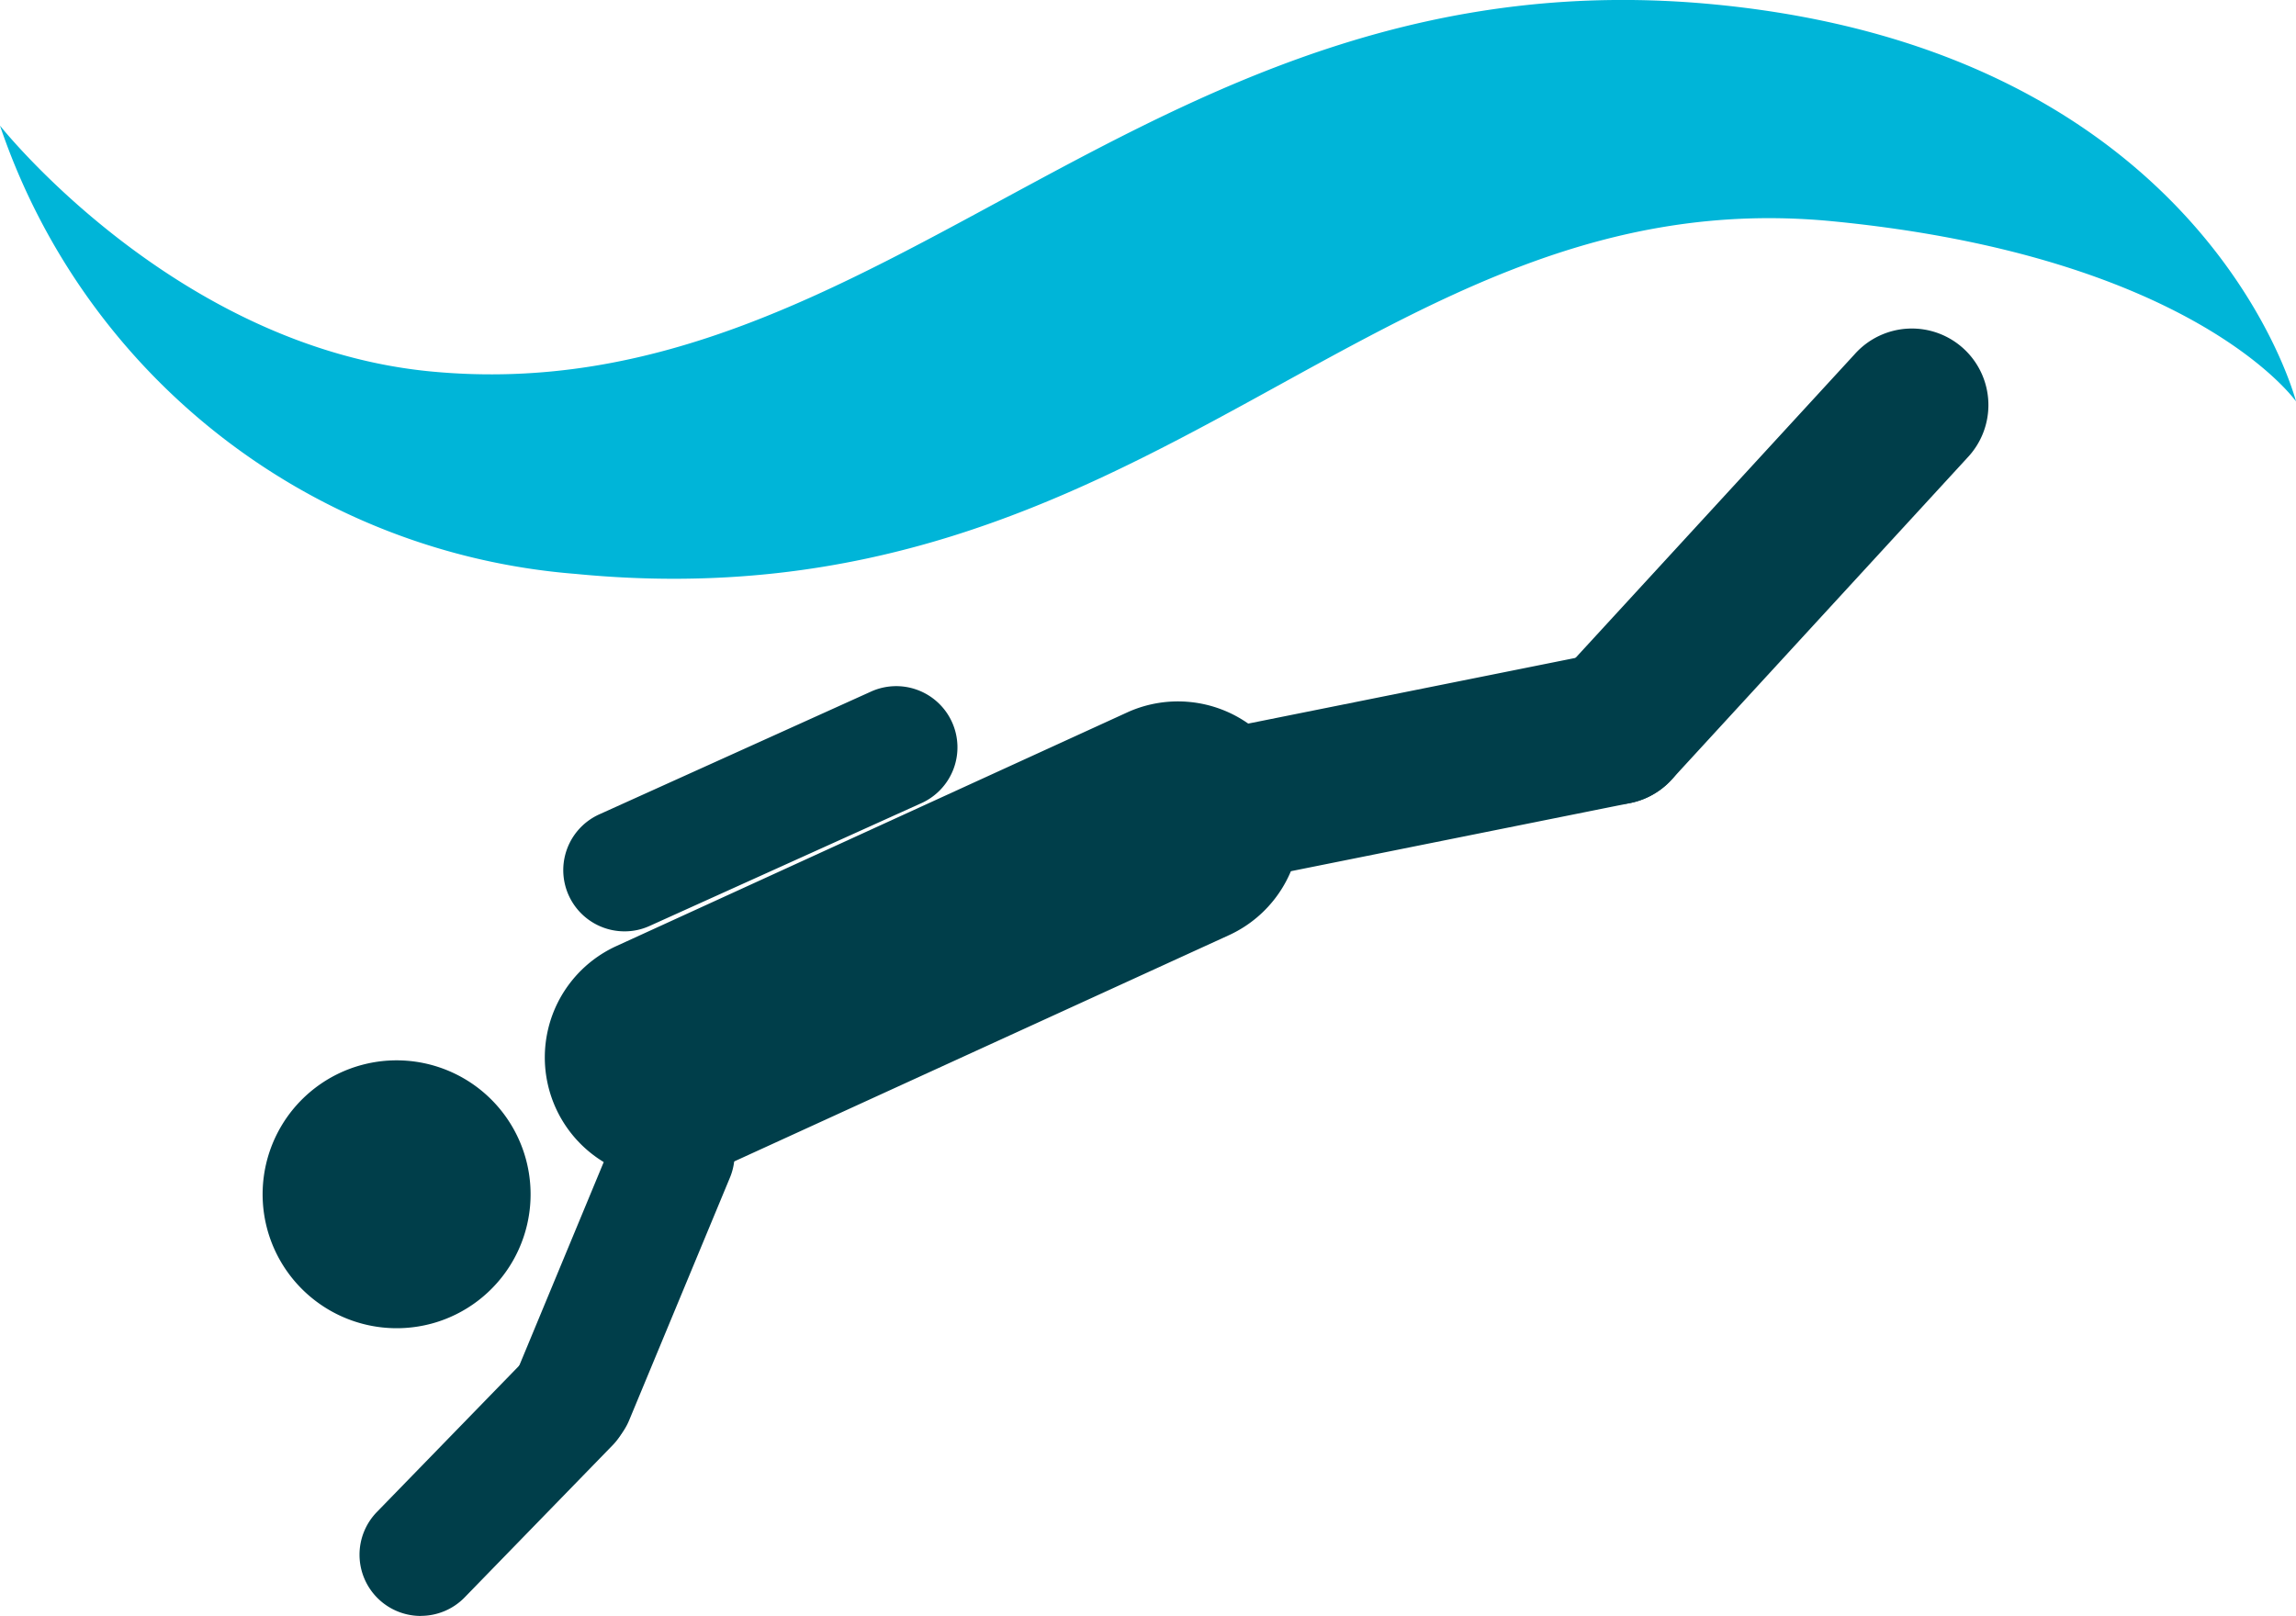 <svg id="Groupe_759" data-name="Groupe 759" xmlns="http://www.w3.org/2000/svg" xmlns:xlink="http://www.w3.org/1999/xlink" width="87" height="61.246" viewBox="0 0 87 61.246">
  <defs>
    <clipPath id="clip-path">
      <rect id="Rectangle_384" data-name="Rectangle 384" width="87" height="61.246" fill="none"/>
    </clipPath>
  </defs>
  <g id="Groupe_758" data-name="Groupe 758" transform="translate(0 0)" clip-path="url(#clip-path)">
    <path id="Tracé_1212" data-name="Tracé 1212" d="M0,4.763s6.616,8.368,16.288,9.313C33.61,15.762,43.5-1.925,65.005.173,83.626,1.99,87,15.215,87,15.215S83.159,9.727,69.445,8.388c-17.467-1.7-25.7,15.506-47.64,13.364A25.114,25.114,0,0,1,0,4.763" transform="translate(0 -0.001)" fill="#00b5d8"/>
    <path id="Tracé_1213" data-name="Tracé 1213" d="M10.673,27.3A5.077,5.077,0,1,0,4.46,23.7a5.082,5.082,0,0,0,6.212,3.6" transform="translate(5.662 22.871)" fill="#003e4a"/>
    <path id="Tracé_1214" data-name="Tracé 1214" d="M28.022,23.385a2.9,2.9,0,0,1-2.135-4.864L37.1,6.319a2.9,2.9,0,1,1,4.27,3.924L30.16,22.447a2.893,2.893,0,0,1-2.137.938" transform="translate(33.177 7.106)" fill="#003e4a"/>
    <path id="Tracé_1215" data-name="Tracé 1215" d="M21.019,19.707a2.9,2.9,0,0,1-.569-5.746L36.695,10.7a2.9,2.9,0,1,1,1.146,5.688L21.595,19.651a3.04,3.04,0,0,1-.576.056" transform="translate(23.931 14.049)" fill="#003e4a"/>
    <path id="Tracé_1216" data-name="Tracé 1216" d="M10.669,31.693a2.318,2.318,0,0,1-2.142-3.209l3.817-9.2a2.321,2.321,0,1,1,4.289,1.778l-3.82,9.2a2.319,2.319,0,0,1-2.144,1.432" transform="translate(11.026 23.57)" fill="#003e4a"/>
    <path id="Tracé_1217" data-name="Tracé 1217" d="M8.191,32.317a2.321,2.321,0,0,1-1.664-3.938l5.611-5.771a2.32,2.32,0,1,1,3.325,3.237L9.854,31.614a2.318,2.318,0,0,1-1.664.7" transform="translate(7.752 28.929)" fill="#003e4a"/>
    <path id="Tracé_1218" data-name="Tracé 1218" d="M13.541,29.6a4.64,4.64,0,0,1-1.933-8.86l19.386-8.869a4.641,4.641,0,0,1,3.862,8.44L15.469,29.179a4.609,4.609,0,0,1-1.928.422" transform="translate(11.747 15.117)" fill="#003e4a"/>
    <path id="Tracé_1219" data-name="Tracé 1219" d="M11.52,20.492a2.32,2.32,0,0,1-.956-4.435L20.825,11.42a2.32,2.32,0,1,1,1.91,4.228L12.473,20.285a2.28,2.28,0,0,1-.954.207" transform="translate(12.146 14.807)" fill="#003e4a"/>
  </g>
</svg>

